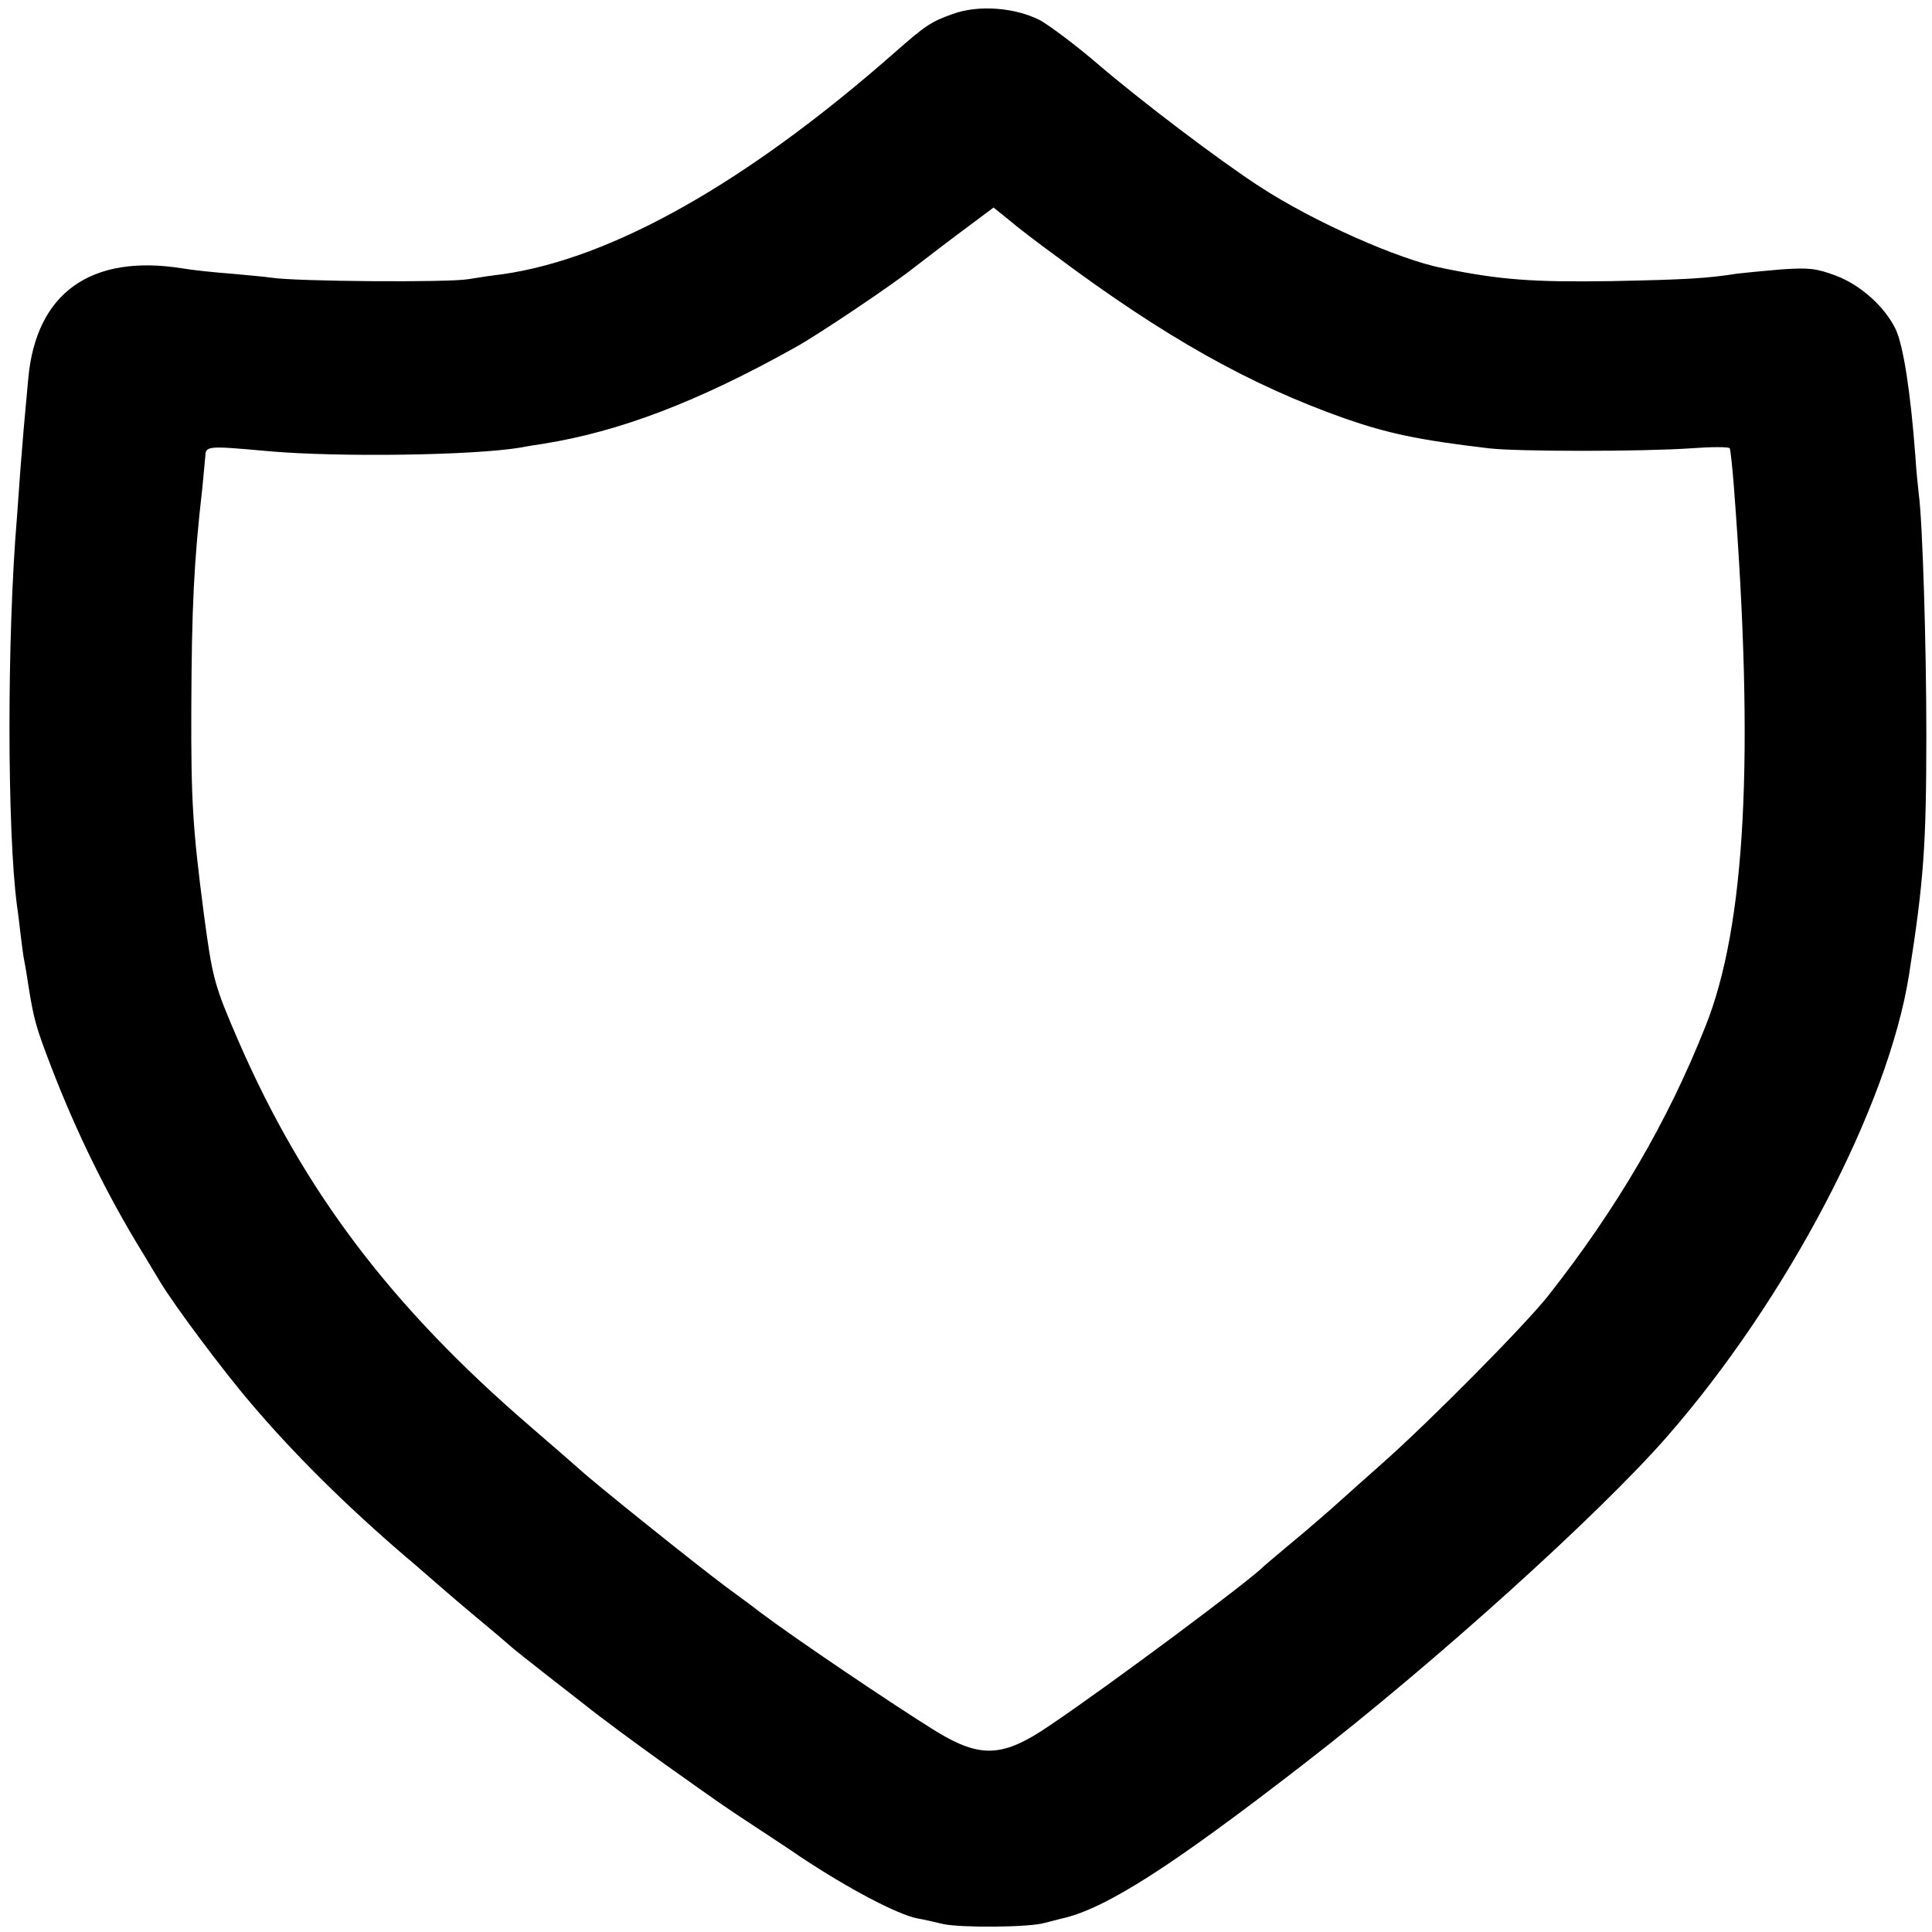 <?xml version="1.0" standalone="no"?>
<!DOCTYPE svg PUBLIC "-//W3C//DTD SVG 20010904//EN"
 "http://www.w3.org/TR/2001/REC-SVG-20010904/DTD/svg10.dtd">
<svg version="1.0" xmlns="http://www.w3.org/2000/svg"
 width="512pt" height="512pt" viewBox="0 0 512 512"
 preserveAspectRatio="xMidYMid meet">
<g transform="translate(0,512) scale(0.1,-0.1)"
fill="#000000" stroke="none">
<path d="M2525 5083 c-59 -21 -73 -31 -155 -103 -391 -344 -749 -546 -1040
-587 -19 -2 -60 -8 -90 -13 -56 -9 -455 -6 -520 4 -19 3 -69 7 -110 11 -41 3
-99 9 -128 14 -241 38 -386 -65 -407 -291 -11 -118 -15 -165 -21 -243 -3 -44
-7 -100 -9 -125 -27 -320 -26 -834 0 -1030 3 -19 7 -55 10 -80 3 -25 7 -56 10
-70 3 -14 7 -41 10 -60 14 -89 20 -112 61 -218 66 -172 149 -341 242 -492 15
-25 36 -60 47 -78 36 -60 167 -236 241 -322 112 -132 248 -267 405 -402 30
-25 65 -56 79 -68 14 -12 63 -55 110 -94 47 -39 87 -73 90 -76 5 -5 29 -25
200 -158 41 -33 136 -103 210 -156 165 -117 147 -105 255 -176 50 -33 97 -64
105 -70 128 -85 257 -153 311 -164 13 -2 44 -9 69 -15 46 -10 227 -9 268 3 12
3 31 8 43 11 117 25 293 138 649 414 344 266 778 658 958 864 318 364 586 875
641 1223 39 248 46 343 46 639 0 233 -10 564 -20 635 -2 19 -7 64 -9 100 -13
174 -32 293 -52 337 -29 60 -93 118 -160 143 -51 19 -71 21 -144 16 -47 -4
-98 -9 -115 -11 -83 -13 -137 -16 -335 -20 -207 -3 -293 3 -445 34 -118 23
-343 123 -486 216 -108 70 -319 230 -434 329 -55 47 -122 97 -148 112 -66 34
-163 42 -232 17z m270 -639 c292 -218 517 -344 769 -433 112 -39 194 -57 381
-79 75 -9 408 -9 537 0 54 4 99 4 102 0 2 -4 7 -50 11 -102 55 -715 31 -1163
-75 -1429 -100 -253 -236 -485 -418 -716 -62 -78 -312 -331 -441 -445 -46 -41
-96 -85 -110 -98 -14 -13 -37 -33 -51 -45 -14 -12 -52 -45 -85 -72 -33 -28
-62 -52 -65 -55 -34 -36 -408 -315 -570 -424 -122 -83 -181 -86 -298 -15 -118
73 -381 251 -467 316 -6 5 -46 35 -90 67 -78 58 -349 275 -390 313 -11 10 -70
61 -130 113 -367 316 -600 623 -773 1021 -64 148 -69 165 -92 339 -29 223 -34
297 -33 545 1 266 7 388 29 580 3 33 7 71 8 85 1 29 5 29 171 14 187 -16 539
-11 665 10 14 3 41 7 60 10 201 32 409 111 665 254 64 35 267 172 320 215 6 4
54 42 109 83 l99 74 41 -33 c22 -19 77 -61 121 -93z"/>
</g>
</svg>
